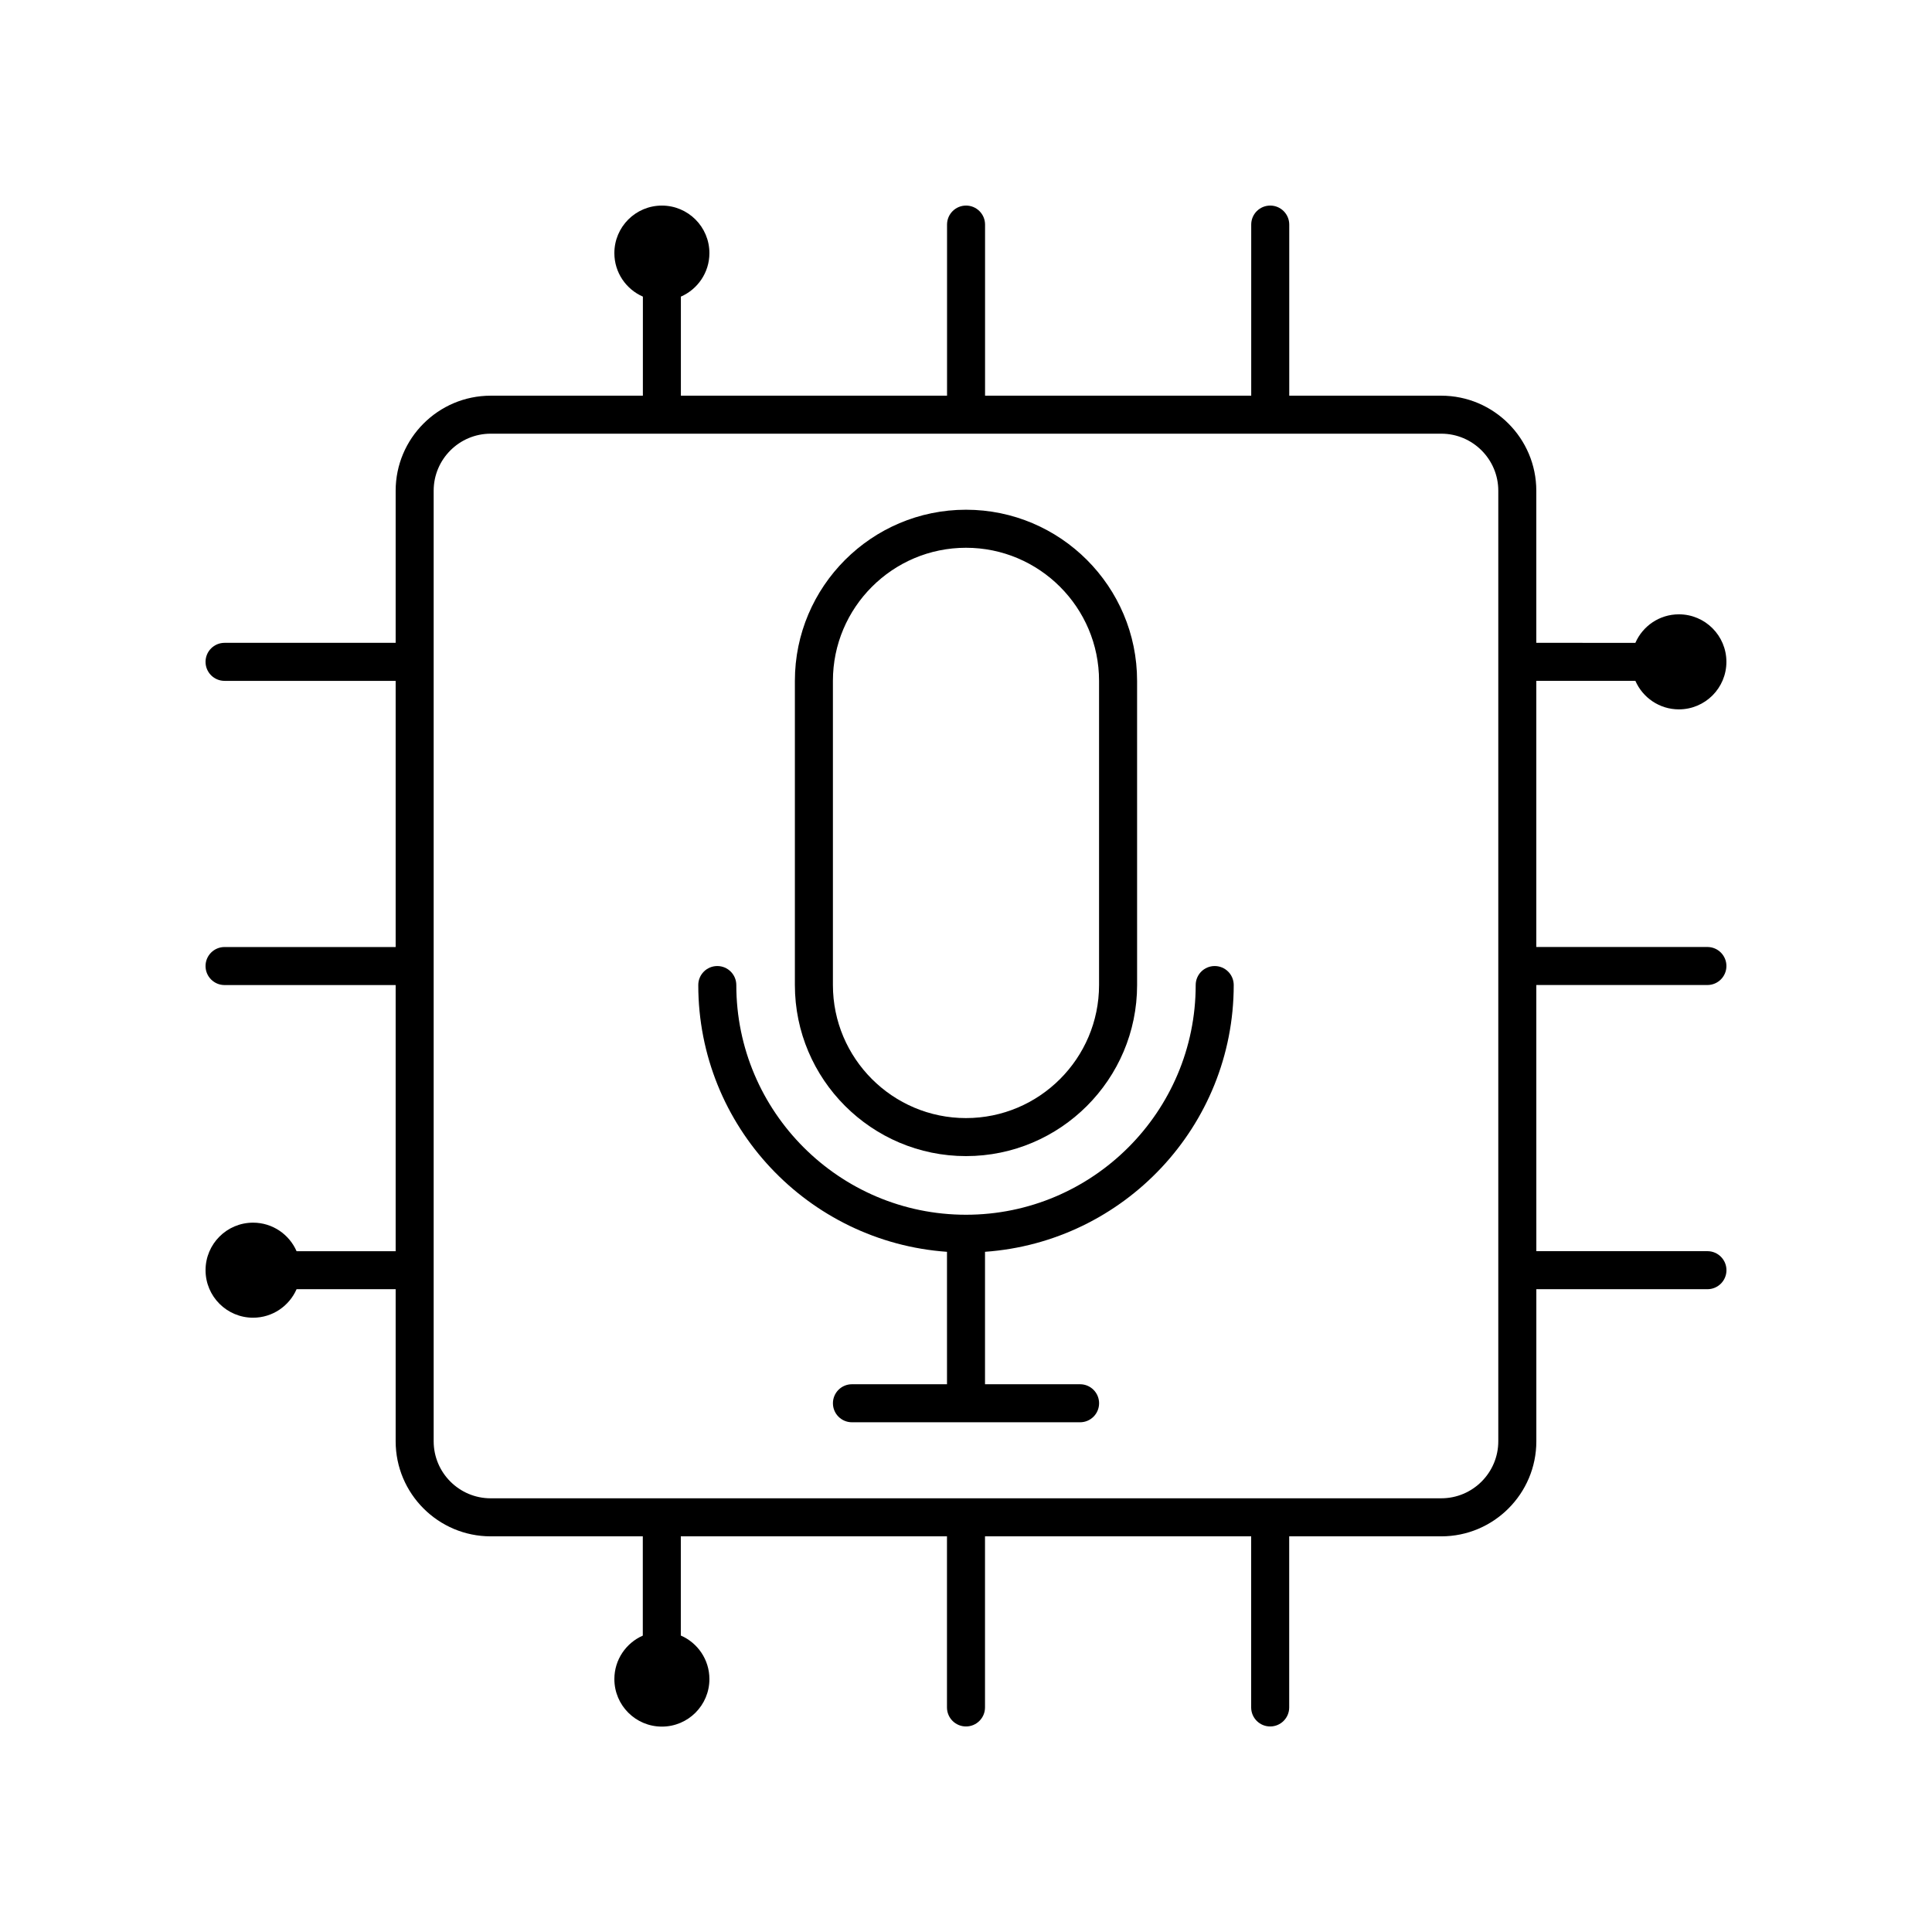 <?xml version="1.0" encoding="UTF-8"?>
<!-- Uploaded to: SVG Repo, www.svgrepo.com, Generator: SVG Repo Mixer Tools -->
<svg fill="#000000" width="800px" height="800px" version="1.1" viewBox="144 144 512 512" xmlns="http://www.w3.org/2000/svg">
 <g>
  <path d="m400 450.38c25.004 0 45.344-20.344 45.344-45.344l-0.004-80.609c0-25-20.34-45.344-45.344-45.344-25 0-45.344 20.344-45.344 45.344v80.609c0.004 25.004 20.344 45.344 45.348 45.344zm-35.27-125.95c0-19.445 15.82-35.266 35.266-35.266 19.445 0 35.266 15.82 35.266 35.266v80.609c0 19.445-15.824 35.266-35.266 35.266-19.445 0-35.266-15.82-35.266-35.266z"/>
  <path d="m465.91 400.01c-2.785 0-5.039 2.254-5.039 5.039 0 33.562-27.305 60.871-60.871 60.871-33.562 0-60.871-27.309-60.871-60.871 0-2.781-2.254-5.039-5.039-5.039-2.781 0-5.039 2.254-5.039 5.039 0 37.422 29.141 68.09 65.91 70.695l0.004 35.094h-25.191c-2.781 0-5.039 2.254-5.039 5.039 0 2.781 2.254 5.039 5.039 5.039h60.457c2.785 0 5.039-2.254 5.039-5.039 0-2.781-2.254-5.039-5.039-5.039h-25.191v-35.098c36.77-2.602 65.91-33.273 65.91-70.695 0-2.777-2.254-5.035-5.039-5.035z"/>
  <path d="m596.48 405.04c2.785 0 5.039-2.254 5.039-5.039 0-2.781-2.254-5.039-5.039-5.039h-45.344v-70.531h26.254c1.945 4.445 6.371 7.559 11.531 7.559 6.957 0 12.594-5.641 12.594-12.594 0-6.957-5.641-12.594-12.594-12.594-5.164 0-9.586 3.113-11.531 7.559l-26.254-0.004v-40.305c0-13.891-11.301-25.191-25.191-25.191h-40.281v-45.344c0-2.781-2.254-5.039-5.039-5.039s-5.039 2.254-5.039 5.039v45.344h-70.535v-45.344c0-2.781-2.254-5.039-5.035-5.039s-5.039 2.254-5.039 5.039v45.344h-70.535v-26.254c4.445-1.945 7.559-6.371 7.559-11.531 0-6.957-5.641-12.594-12.594-12.594-6.957 0-12.594 5.641-12.594 12.594 0 5.16 3.113 9.586 7.559 11.531l-0.004 26.254h-40.324c-13.891 0-25.191 11.301-25.191 25.191v40.305h-45.344c-2.781 0-5.039 2.254-5.039 5.039 0 2.781 2.254 5.039 5.039 5.039h45.344v70.535h-45.344c-2.781 0-5.039 2.254-5.039 5.039 0 2.781 2.254 5.039 5.039 5.039h45.344v70.535h-26.254c-1.945-4.453-6.371-7.566-11.531-7.566-6.957 0-12.594 5.641-12.594 12.594 0 6.957 5.641 12.594 12.594 12.594 5.16 0 9.586-3.113 11.531-7.559l26.254 0.004v40.305c0 13.891 11.301 25.191 25.191 25.191h40.305v26.309c-4.434 1.949-7.535 6.367-7.535 11.52 0 6.957 5.641 12.594 12.594 12.594 6.957 0 12.594-5.641 12.594-12.594 0-5.172-3.121-9.605-7.578-11.543v-26.285h70.535v45.344c0 2.781 2.254 5.039 5.039 5.039 2.781 0 5.039-2.254 5.039-5.039v-45.344h70.535v45.344c0 2.781 2.254 5.039 5.039 5.039 2.785 0 5.039-2.254 5.039-5.039v-45.344h40.305c13.891 0 25.191-11.301 25.191-25.191v-40.305h45.344c2.785 0 5.039-2.254 5.039-5.039 0-2.781-2.254-5.039-5.039-5.039h-45.344l-0.008-70.531zm-55.418 120.91c0 8.336-6.781 15.113-15.113 15.113l-251.91 0.004c-8.336 0-15.113-6.781-15.113-15.113v-251.91c0-8.336 6.781-15.113 15.113-15.113h251.91c8.336 0 15.113 6.781 15.113 15.113z"/>
 </g>
</svg>